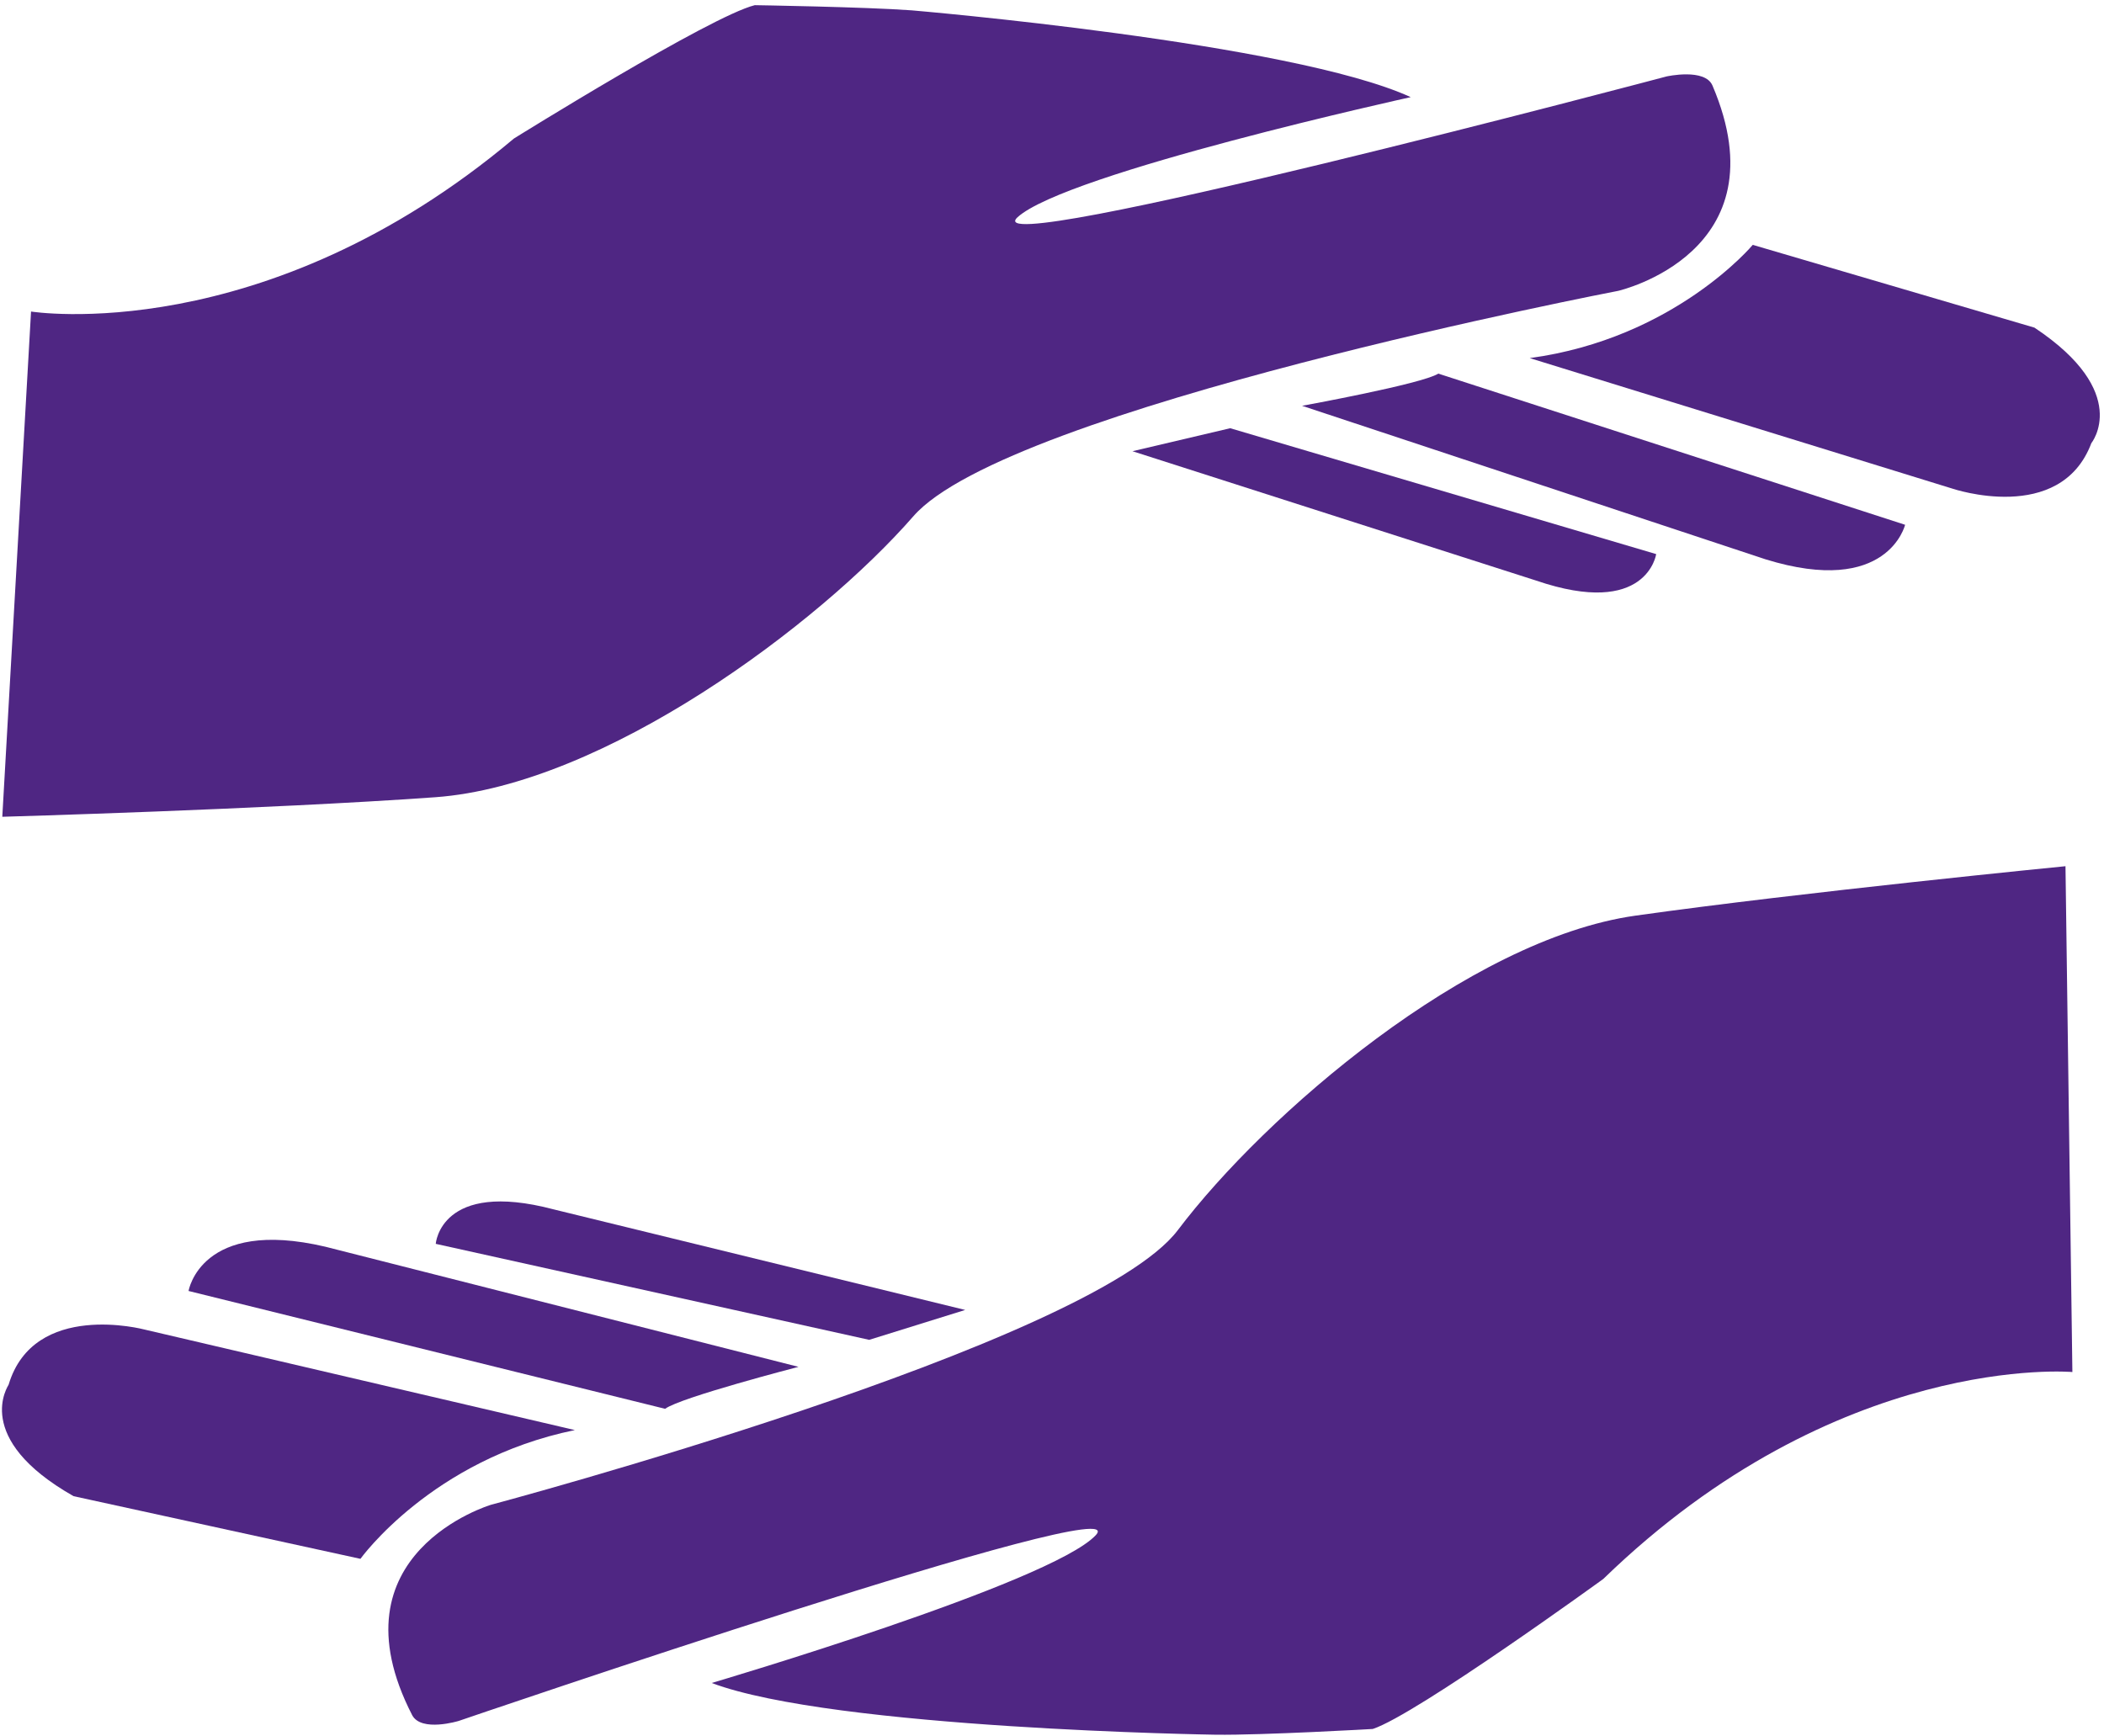 <?xml version="1.0" encoding="UTF-8"?>
<svg viewBox="0 0 366 302" version="1.1" xmlns="http://www.w3.org/2000/svg" xmlns:xlink="http://www.w3.org/1999/xlink">
    <!-- Generator: Sketch 58 (84663) - https://sketch.com -->
    <title>icon_collaboration</title>
    <desc>Created with Sketch.</desc>
    <g id="Page-1" stroke="none" stroke-width="1" fill-rule="evenodd" fill="#4F2683">
        <g id="icon_collaboration" fill-rule="nonzero">
            <g id="Group">
                <path d="M297.9,14.9 C296.6,11.8 289.9,13.3 289.9,13.3 C289.9,13.3 168.7,45.5 177,37.8 C185.4,30.1 245.4,16.9 245.4,16.9 C224.7,7.4 158.6,1.8 158.6,1.8 C150.4,1.2 131.3,0.9 131.3,0.9 C123.6,2.8 89.4,24.1 89.4,24.1 C45.9,60.7 5.4,54.2 5.4,54.2 L0.4,142.1 C0.4,142.1 46.3,140.8 75.7,138.7 C105.1,136.6 142.5,108.6 158.9,89.8 C175.3,71 281.5,50.6 281.5,50.6 C281.5,50.6 310.3,44 297.9,14.9 Z" id="Path"></path>
                <path d="M353.9,57 L304.9,42.6 C304.9,42.6 291.3,58.9 266.1,62.3 L339.6,85 C339.6,85 358.4,91.4 363.8,77.1 C363.8,77.1 370.9,68.3 353.9,57 Z" id="Path"></path>
                <path d="M226.5,70.6 L307.1,97.3 C328.4,103.9 331.4,91.3 331.4,91.3 L250.2,65 C247.4,66.8 226.5,70.6 226.5,70.6 Z" id="Path"></path>
                <path d="M214,74.5 L197,78.5 L267.2,101 C286.5,107.6 288.1,96.4 288.1,96.4 L214,74.5 Z" id="Path"></path>
            </g>
            <g id="Group" transform="translate(0, 150)">
                <path d="M71.7,148.4 C73.3,151.4 79.8,149.4 79.8,149.4 C79.8,149.4 198.4,108.8 190.6,117.1 C182.8,125.4 123.8,142.8 123.8,142.8 C145.1,150.8 211.5,151.8 211.5,151.8 C219.7,151.9 238.8,150.8 238.8,150.8 C246.4,148.3 278.9,124.7 278.9,124.7 C319.7,85.1 360.5,88.7 360.5,88.7 L359.3,0.7 C359.3,0.7 313.6,5.2 284.5,9.3 C255.4,13.4 220,44 204.9,64 C189.8,84 85.4,111.8 85.4,111.8 C85.4,111.8 57.2,120.2 71.7,148.4 Z" id="Path"></path>
                <path d="M12.8,110.3 L62.7,121.2 C62.7,121.2 75.1,103.9 100,98.8 L25.1,81.3 C25.1,81.3 5.9,76.2 1.5,90.9 C1.5,91 -5,100.2 12.8,110.3 Z" id="Path"></path>
                <path d="M138.9,87.8 L56.6,66.9 C34.9,61.8 32.8,74.6 32.8,74.6 L115.7,95.1 C118.4,93.1 138.9,87.8 138.9,87.8 Z" id="Path"></path>
                <path d="M151.2,83.1 L167.9,77.9 L96.3,60.4 C76.6,55.2 75.8,66.4 75.8,66.4 L151.2,83.1 Z" id="Path"></path>
            </g>
        </g>
    </g>
</svg>